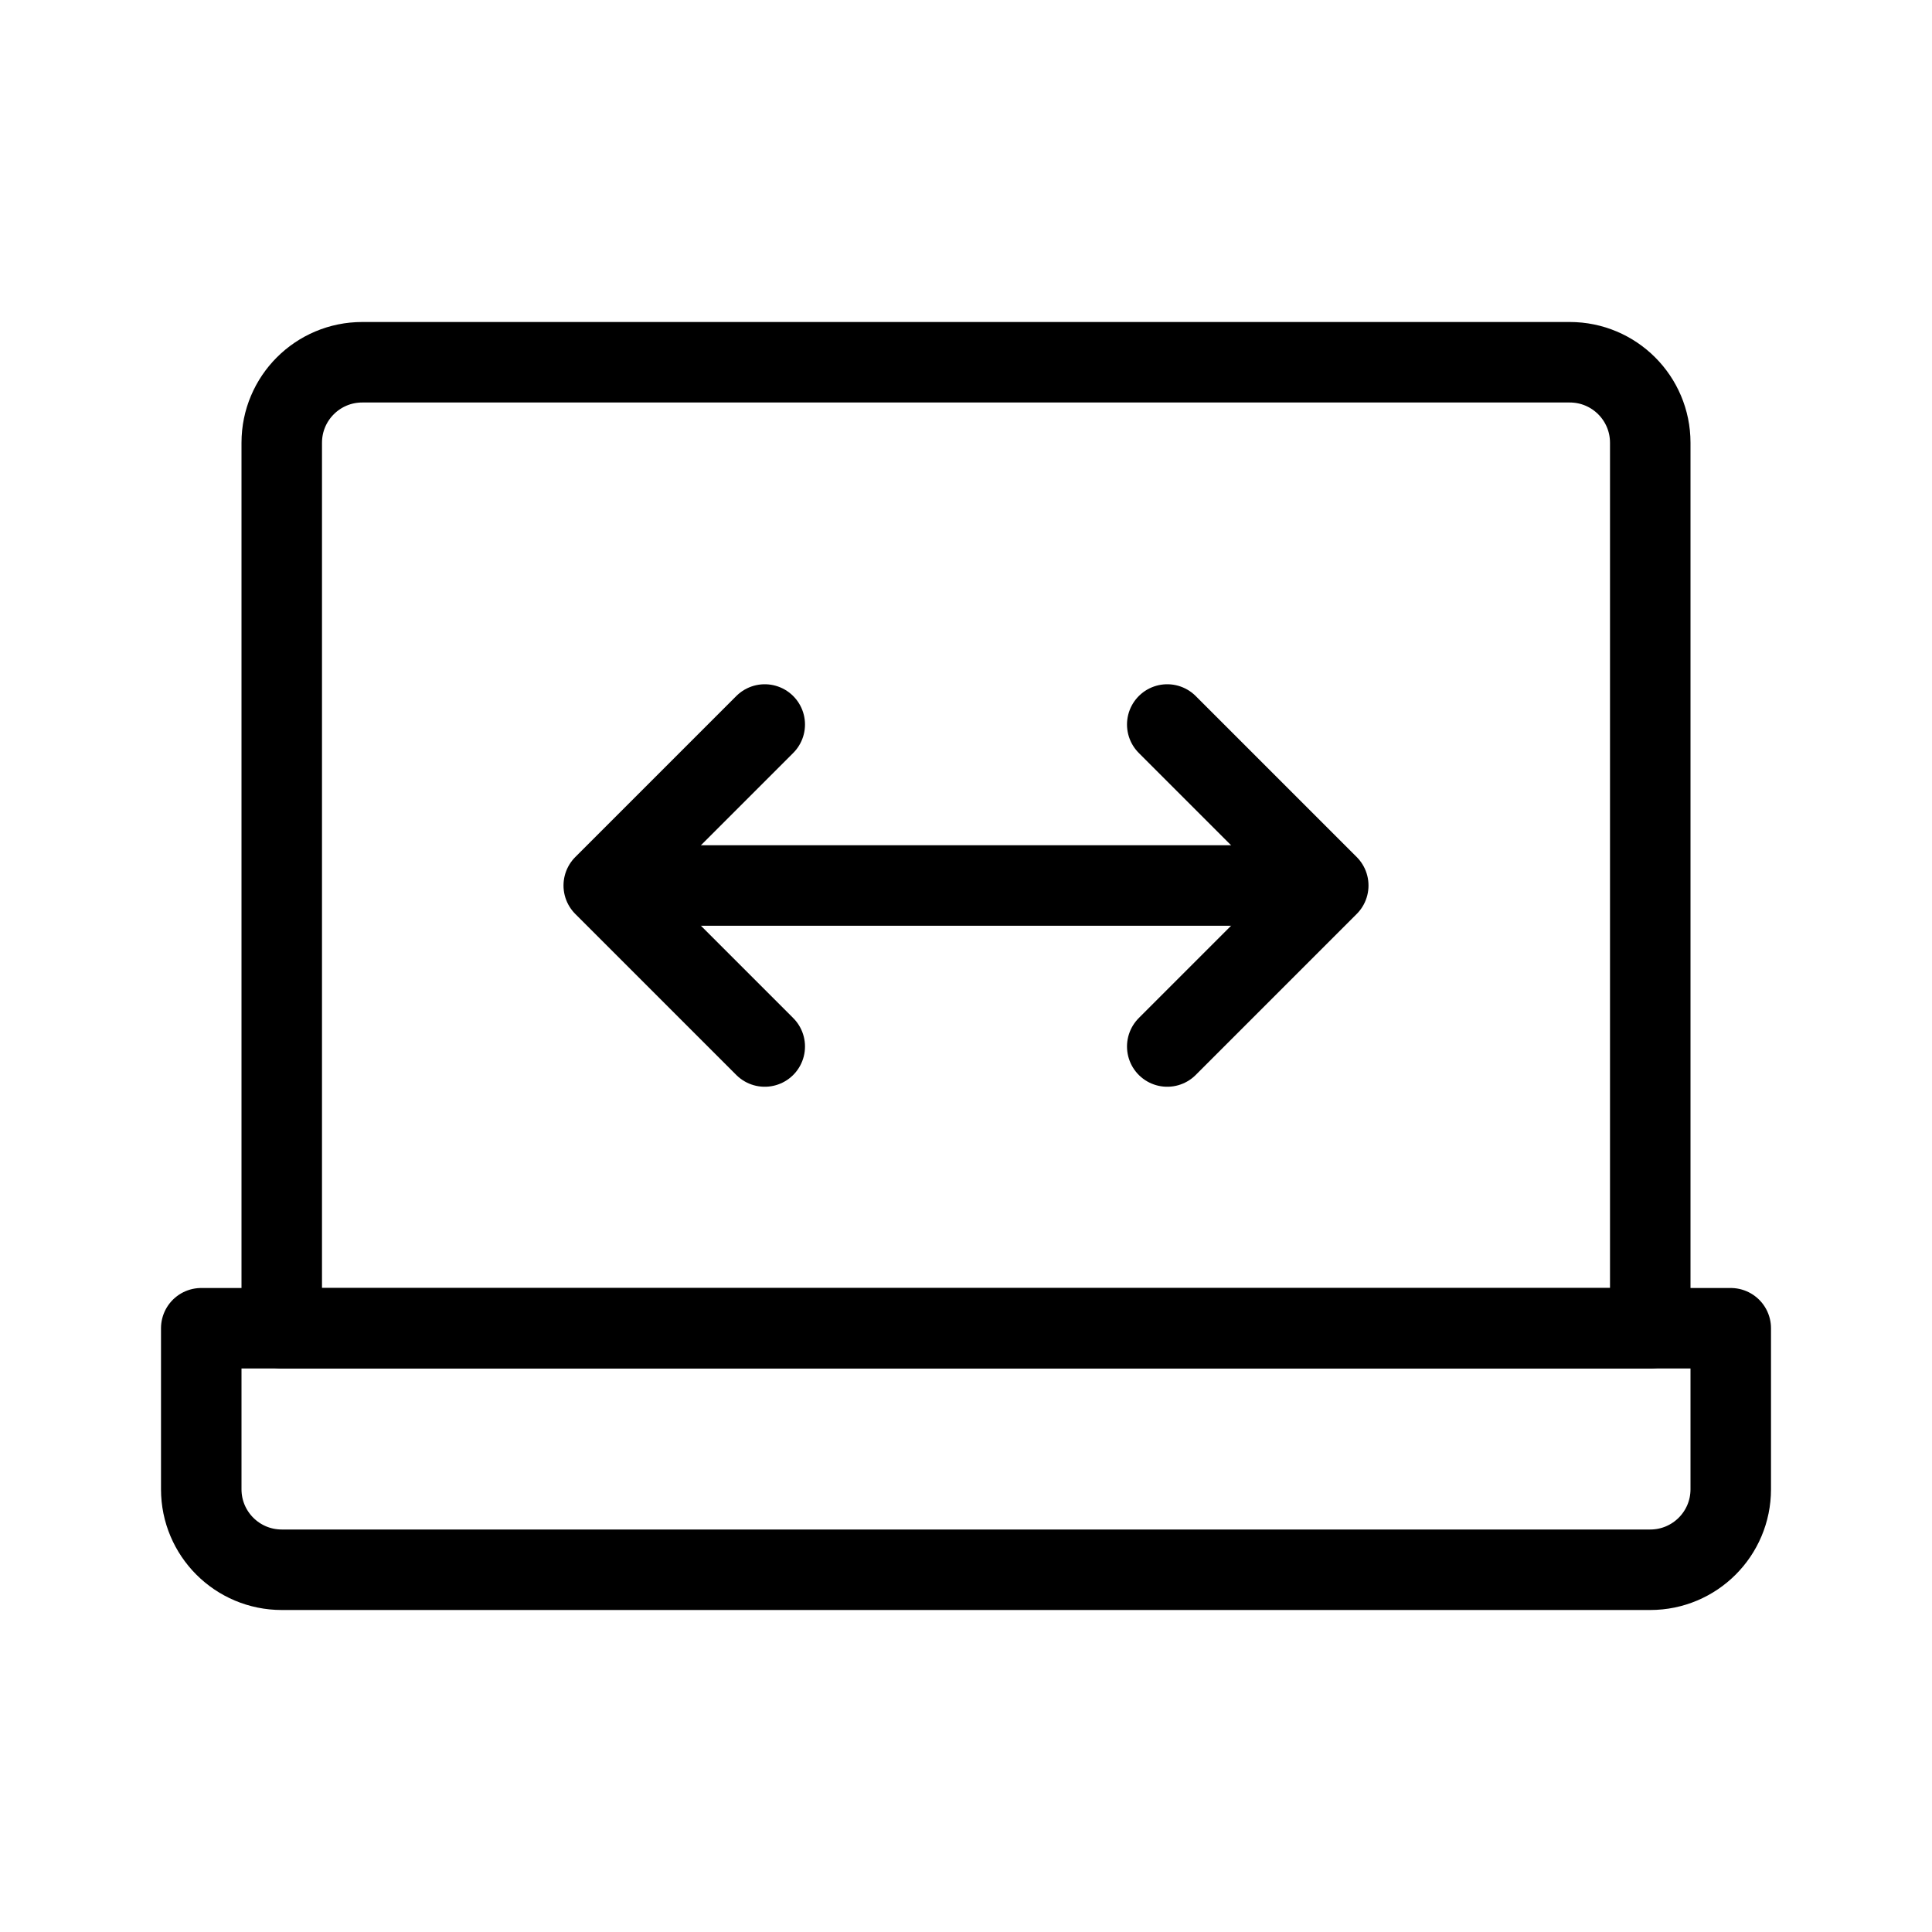 <svg width="48" height="48" viewBox="0 0 48 48" fill="none" xmlns="http://www.w3.org/2000/svg">
<path d="M19 26L15 22L19 18" stroke="black" stroke-width="2" stroke-linecap="round" stroke-linejoin="round"/>
<path d="M29 18L33 22L29 26" stroke="black" stroke-width="2" stroke-linecap="round" stroke-linejoin="round"/>
<path d="M16 22L32 22" stroke="black" stroke-width="2"/>
<path d="M7 11C7 9.895 7.895 9 9 9H39C40.105 9 41 9.895 41 11V33H7V11Z" stroke="black" stroke-width="2" stroke-linejoin="round"/>
<path d="M5 37C5 38.105 5.895 39 7 39H41C42.105 39 43 38.105 43 37V33H5V37Z" stroke="black" stroke-width="2" stroke-linejoin="round"/>
</svg>

